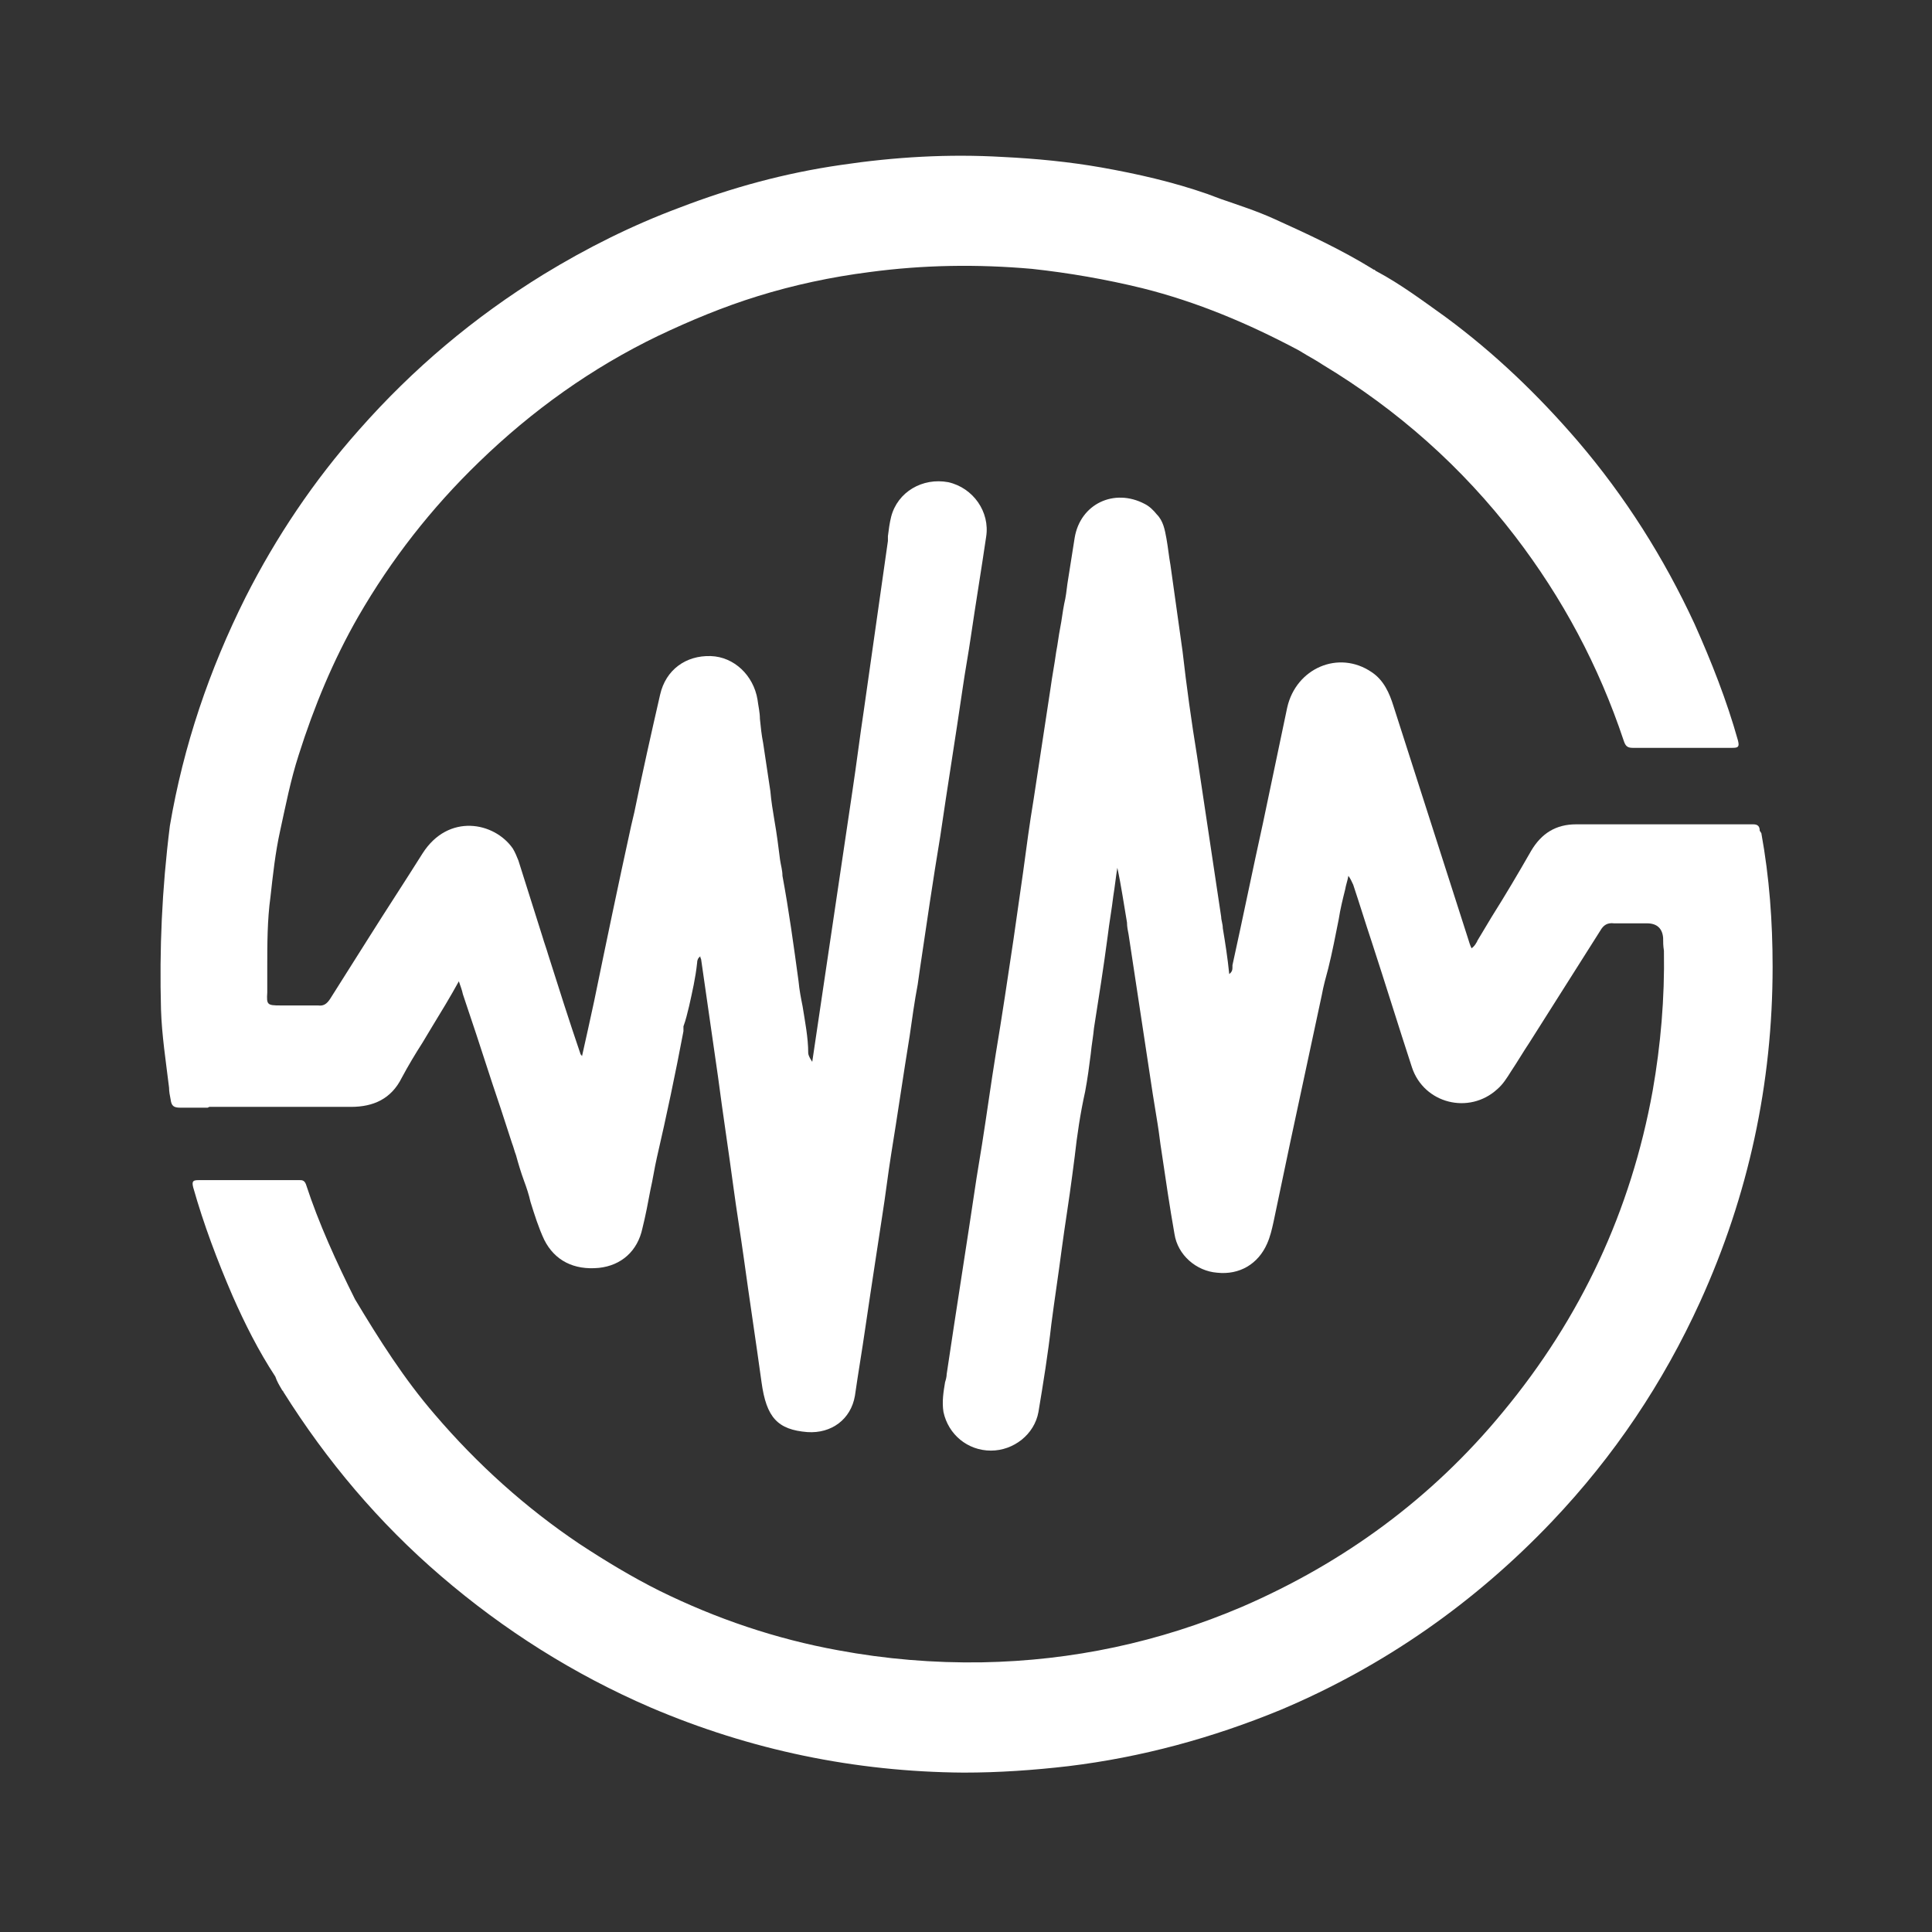 <svg width="24" height="24" viewBox="0 0 24 24" fill="none" xmlns="http://www.w3.org/2000/svg">
<rect x="0" y="0" width="24" height="24" fill="#333333" stroke="none"/>
<path d="M2.6 13.75C2.78 13.75 2.95 13.75 3.13 13.75C3.54 13.75 3.95 13.75 4.36 13.75C4.64 13.75 4.86 13.65 4.99 13.39C5.07 13.24 5.16 13.09 5.25 12.95C5.29 12.88 5.33 12.82 5.37 12.75C5.48 12.57 5.59 12.39 5.7 12.19C5.72 12.25 5.74 12.3 5.75 12.35C5.77 12.41 5.79 12.47 5.81 12.53C5.95 12.94 6.08 13.36 6.22 13.77L6.36 14.2C6.38 14.25 6.39 14.3 6.41 14.35C6.44 14.46 6.47 14.56 6.51 14.67C6.54 14.75 6.57 14.84 6.59 14.93C6.64 15.09 6.69 15.25 6.76 15.4C6.89 15.66 7.13 15.78 7.44 15.75C7.72 15.72 7.92 15.54 7.98 15.26C8.02 15.1 8.05 14.94 8.08 14.78C8.11 14.65 8.13 14.51 8.16 14.38C8.28 13.86 8.39 13.34 8.49 12.81V12.75C8.52 12.67 8.54 12.58 8.56 12.5C8.6 12.32 8.64 12.15 8.66 11.96C8.66 11.93 8.67 11.9 8.7 11.88C8.7 11.88 8.7 11.88 8.7 11.89C8.7 11.9 8.71 11.91 8.71 11.92C8.78 12.41 8.85 12.89 8.92 13.38C8.98 13.84 9.05 14.29 9.11 14.74C9.15 15.04 9.2 15.34 9.24 15.63C9.31 16.14 9.39 16.66 9.46 17.17C9.52 17.61 9.66 17.76 10.03 17.79C10.33 17.81 10.57 17.63 10.62 17.34C10.66 17.06 10.71 16.77 10.75 16.49C10.79 16.22 10.83 15.95 10.87 15.69C10.9 15.49 10.93 15.3 10.96 15.1C11 14.85 11.03 14.59 11.07 14.34C11.15 13.85 11.22 13.36 11.3 12.87C11.33 12.66 11.36 12.44 11.4 12.23L11.43 12.02C11.51 11.48 11.59 10.93 11.68 10.39C11.77 9.77 11.87 9.16 11.96 8.54C11.99 8.33 12.03 8.12 12.06 7.91C12.12 7.5 12.19 7.08 12.25 6.67C12.3 6.36 12.09 6.06 11.78 5.99C11.46 5.93 11.15 6.11 11.07 6.42C11.05 6.5 11.04 6.58 11.03 6.66C11.03 6.68 11.03 6.7 11.03 6.72C10.93 7.42 10.83 8.13 10.73 8.83C10.68 9.16 10.64 9.49 10.59 9.82L10.09 13.19C10.09 13.19 10.04 13.12 10.04 13.08C10.04 12.89 10 12.69 9.97 12.5C9.95 12.4 9.93 12.3 9.92 12.19C9.86 11.75 9.8 11.31 9.72 10.88C9.72 10.81 9.7 10.75 9.69 10.68C9.67 10.52 9.65 10.36 9.62 10.19C9.6 10.07 9.58 9.95 9.57 9.83C9.54 9.63 9.51 9.43 9.48 9.23C9.46 9.13 9.45 9.03 9.44 8.93C9.44 8.85 9.42 8.77 9.41 8.69C9.36 8.39 9.12 8.16 8.83 8.15C8.52 8.14 8.27 8.32 8.2 8.63C8.09 9.11 7.98 9.6 7.88 10.09L7.84 10.26C7.68 10.99 7.53 11.71 7.38 12.44C7.33 12.67 7.28 12.9 7.23 13.12C7.22 13.1 7.21 13.1 7.21 13.09C7.07 12.68 6.94 12.27 6.81 11.86C6.79 11.79 6.76 11.71 6.74 11.64C6.64 11.32 6.54 11.01 6.44 10.69C6.42 10.64 6.4 10.59 6.37 10.54C6.14 10.21 5.57 10.1 5.25 10.6C5.03 10.95 4.8 11.3 4.58 11.65C4.42 11.9 4.26 12.16 4.1 12.41C4.06 12.47 4.02 12.5 3.95 12.49C3.84 12.49 3.73 12.49 3.62 12.49C3.57 12.49 3.53 12.49 3.48 12.49C3.32 12.49 3.31 12.48 3.32 12.33C3.32 12.23 3.32 12.13 3.32 12.03C3.32 11.73 3.32 11.43 3.36 11.14C3.39 10.87 3.42 10.59 3.48 10.32C3.55 10 3.61 9.69 3.71 9.38C3.9 8.78 4.14 8.2 4.45 7.66C4.86 6.95 5.36 6.31 5.95 5.74C6.61 5.1 7.35 4.57 8.18 4.17C8.58 3.98 8.99 3.81 9.41 3.68C9.86 3.54 10.33 3.44 10.8 3.38C11.47 3.29 12.14 3.28 12.82 3.34C13.28 3.39 13.74 3.47 14.19 3.58C14.87 3.75 15.51 4.02 16.13 4.35C16.16 4.37 16.2 4.39 16.23 4.41C16.3 4.45 16.37 4.49 16.43 4.53C17.36 5.09 18.16 5.8 18.82 6.66C19.41 7.43 19.86 8.27 20.17 9.2C20.19 9.26 20.21 9.29 20.28 9.29C20.69 9.29 21.11 9.29 21.52 9.29C21.59 9.29 21.61 9.28 21.59 9.2C21.45 8.7 21.26 8.22 21.05 7.75C20.67 6.93 20.19 6.17 19.6 5.48C19.11 4.91 18.57 4.39 17.96 3.94C17.68 3.74 17.4 3.53 17.1 3.37C17.09 3.37 17.08 3.35 17.07 3.35C17.07 3.35 17.06 3.35 17.05 3.34C16.66 3.1 16.25 2.91 15.83 2.72C15.61 2.62 15.39 2.55 15.16 2.47C15.11 2.45 15.05 2.43 15 2.41C14.57 2.26 14.13 2.16 13.68 2.08C13.28 2.01 12.87 1.97 12.46 1.95C11.78 1.91 11.11 1.95 10.44 2.05C9.75 2.15 9.09 2.33 8.44 2.58C7.85 2.8 7.29 3.08 6.75 3.41C5.89 3.94 5.13 4.58 4.46 5.34C3.9 5.97 3.43 6.67 3.05 7.42C2.6 8.32 2.28 9.26 2.11 10.26C2.01 11.06 1.98 11.79 2 12.54C2.01 12.86 2.06 13.18 2.1 13.51C2.1 13.56 2.11 13.61 2.12 13.66C2.13 13.74 2.16 13.76 2.24 13.76C2.32 13.76 2.4 13.76 2.48 13.76C2.51 13.76 2.55 13.76 2.58 13.76L2.6 13.75Z" fill="white"/>
<path d="M21.86 10.32C21.86 10.27 21.84 10.24 21.78 10.24C21.49 10.24 21.19 10.24 20.9 10.24C20.46 10.24 20.02 10.24 19.58 10.24C19.33 10.24 19.15 10.35 19.02 10.57C18.86 10.85 18.7 11.12 18.53 11.39C18.47 11.49 18.41 11.59 18.35 11.69C18.35 11.69 18.35 11.7 18.34 11.71C18.33 11.73 18.31 11.76 18.28 11.78C18.26 11.74 18.25 11.7 18.24 11.67C17.93 10.7 17.62 9.74 17.31 8.77C17.26 8.61 17.19 8.45 17.04 8.35C16.63 8.07 16.1 8.3 15.99 8.79C15.89 9.27 15.79 9.74 15.69 10.22C15.56 10.81 15.44 11.4 15.31 11.99C15.31 11.99 15.31 12 15.31 12.01C15.31 12.04 15.31 12.07 15.27 12.1C15.25 11.9 15.22 11.71 15.19 11.53C15.19 11.48 15.17 11.43 15.17 11.39C15.12 11.06 15.07 10.72 15.02 10.39C14.97 10.06 14.92 9.72 14.87 9.39C14.8 8.96 14.74 8.53 14.69 8.09C14.64 7.73 14.59 7.38 14.54 7.02C14.52 6.91 14.51 6.8 14.49 6.69C14.47 6.58 14.45 6.47 14.37 6.39C14.33 6.34 14.28 6.29 14.22 6.26C13.84 6.06 13.42 6.26 13.35 6.68C13.32 6.87 13.29 7.06 13.26 7.25C13.25 7.33 13.24 7.42 13.22 7.5C13.2 7.6 13.19 7.7 13.17 7.8C13.15 7.9 13.14 8 13.12 8.1C13.1 8.25 13.07 8.4 13.05 8.55C12.98 9.01 12.91 9.47 12.84 9.93C12.79 10.23 12.75 10.53 12.71 10.83C12.67 11.11 12.63 11.39 12.59 11.67C12.52 12.14 12.45 12.61 12.37 13.09C12.31 13.46 12.26 13.83 12.2 14.21L12.13 14.64C12.01 15.45 11.88 16.26 11.76 17.07C11.76 17.1 11.75 17.14 11.74 17.17C11.72 17.29 11.7 17.41 11.72 17.54C11.78 17.82 12.02 18.02 12.31 18.02C12.59 18.02 12.85 17.82 12.9 17.54C12.96 17.18 13.02 16.81 13.06 16.45C13.1 16.14 13.15 15.82 13.19 15.51C13.23 15.21 13.28 14.91 13.32 14.6C13.33 14.52 13.34 14.45 13.35 14.37C13.38 14.1 13.42 13.83 13.48 13.56C13.51 13.4 13.53 13.25 13.55 13.09C13.56 12.98 13.58 12.88 13.59 12.77C13.65 12.39 13.71 12.01 13.76 11.63C13.78 11.46 13.81 11.3 13.83 11.13C13.85 11.01 13.86 10.9 13.88 10.78C13.93 11.01 13.96 11.23 14 11.46C14 11.51 14.01 11.56 14.02 11.61C14.12 12.27 14.22 12.93 14.32 13.59L14.38 13.96C14.4 14.08 14.41 14.19 14.43 14.31C14.48 14.65 14.53 14.99 14.59 15.33C14.63 15.59 14.86 15.79 15.12 15.81C15.4 15.84 15.63 15.7 15.74 15.45C15.78 15.36 15.8 15.27 15.82 15.18C15.89 14.85 15.96 14.51 16.03 14.18C16.16 13.57 16.29 12.97 16.42 12.36C16.44 12.25 16.47 12.14 16.5 12.03C16.55 11.83 16.59 11.62 16.63 11.42C16.65 11.29 16.68 11.17 16.71 11.05C16.72 10.99 16.74 10.94 16.75 10.88C16.78 10.92 16.79 10.95 16.81 10.99C16.89 11.23 16.96 11.46 17.04 11.7C17.21 12.22 17.37 12.74 17.54 13.26C17.69 13.71 18.25 13.85 18.6 13.53C18.67 13.47 18.72 13.39 18.77 13.31C18.85 13.19 18.92 13.07 19 12.95C19.29 12.49 19.59 12.02 19.88 11.56C19.92 11.49 19.97 11.46 20.05 11.47C20.15 11.47 20.24 11.47 20.34 11.47C20.38 11.47 20.42 11.47 20.46 11.47C20.58 11.47 20.65 11.53 20.66 11.65C20.66 11.7 20.66 11.75 20.67 11.81C20.68 12.4 20.63 12.98 20.53 13.55C20.26 15.04 19.64 16.37 18.67 17.54C17.79 18.61 16.7 19.41 15.43 19.96C14.4 20.4 13.32 20.63 12.2 20.65C11.6 20.66 11 20.61 10.41 20.5C9.64 20.36 8.9 20.11 8.19 19.76C7.85 19.59 7.52 19.39 7.2 19.18C6.53 18.73 5.93 18.19 5.4 17.57C5.02 17.13 4.71 16.64 4.41 16.14C4.18 15.68 3.96 15.2 3.8 14.71C3.78 14.66 3.75 14.66 3.72 14.66C3.72 14.66 3.72 14.66 3.71 14.66C3.59 14.66 3.47 14.66 3.36 14.66C3.06 14.66 2.77 14.66 2.47 14.66C2.4 14.66 2.38 14.67 2.4 14.75C2.53 15.21 2.7 15.66 2.89 16.1C3.04 16.44 3.21 16.78 3.42 17.1C3.44 17.16 3.47 17.21 3.5 17.26C3.5 17.27 3.52 17.28 3.52 17.29C4.06 18.15 4.71 18.92 5.48 19.58C6.26 20.25 7.13 20.8 8.08 21.21C9.32 21.74 10.62 22.01 11.97 22.02C12.41 22.02 12.84 21.99 13.27 21.94C14.18 21.83 15.06 21.59 15.91 21.24C17.19 20.7 18.32 19.91 19.28 18.9C20.05 18.09 20.66 17.18 21.12 16.17C21.72 14.85 22.02 13.46 22.02 12.01C22.02 11.45 21.98 10.9 21.88 10.35L21.86 10.32Z" fill="white"/>
</svg>
